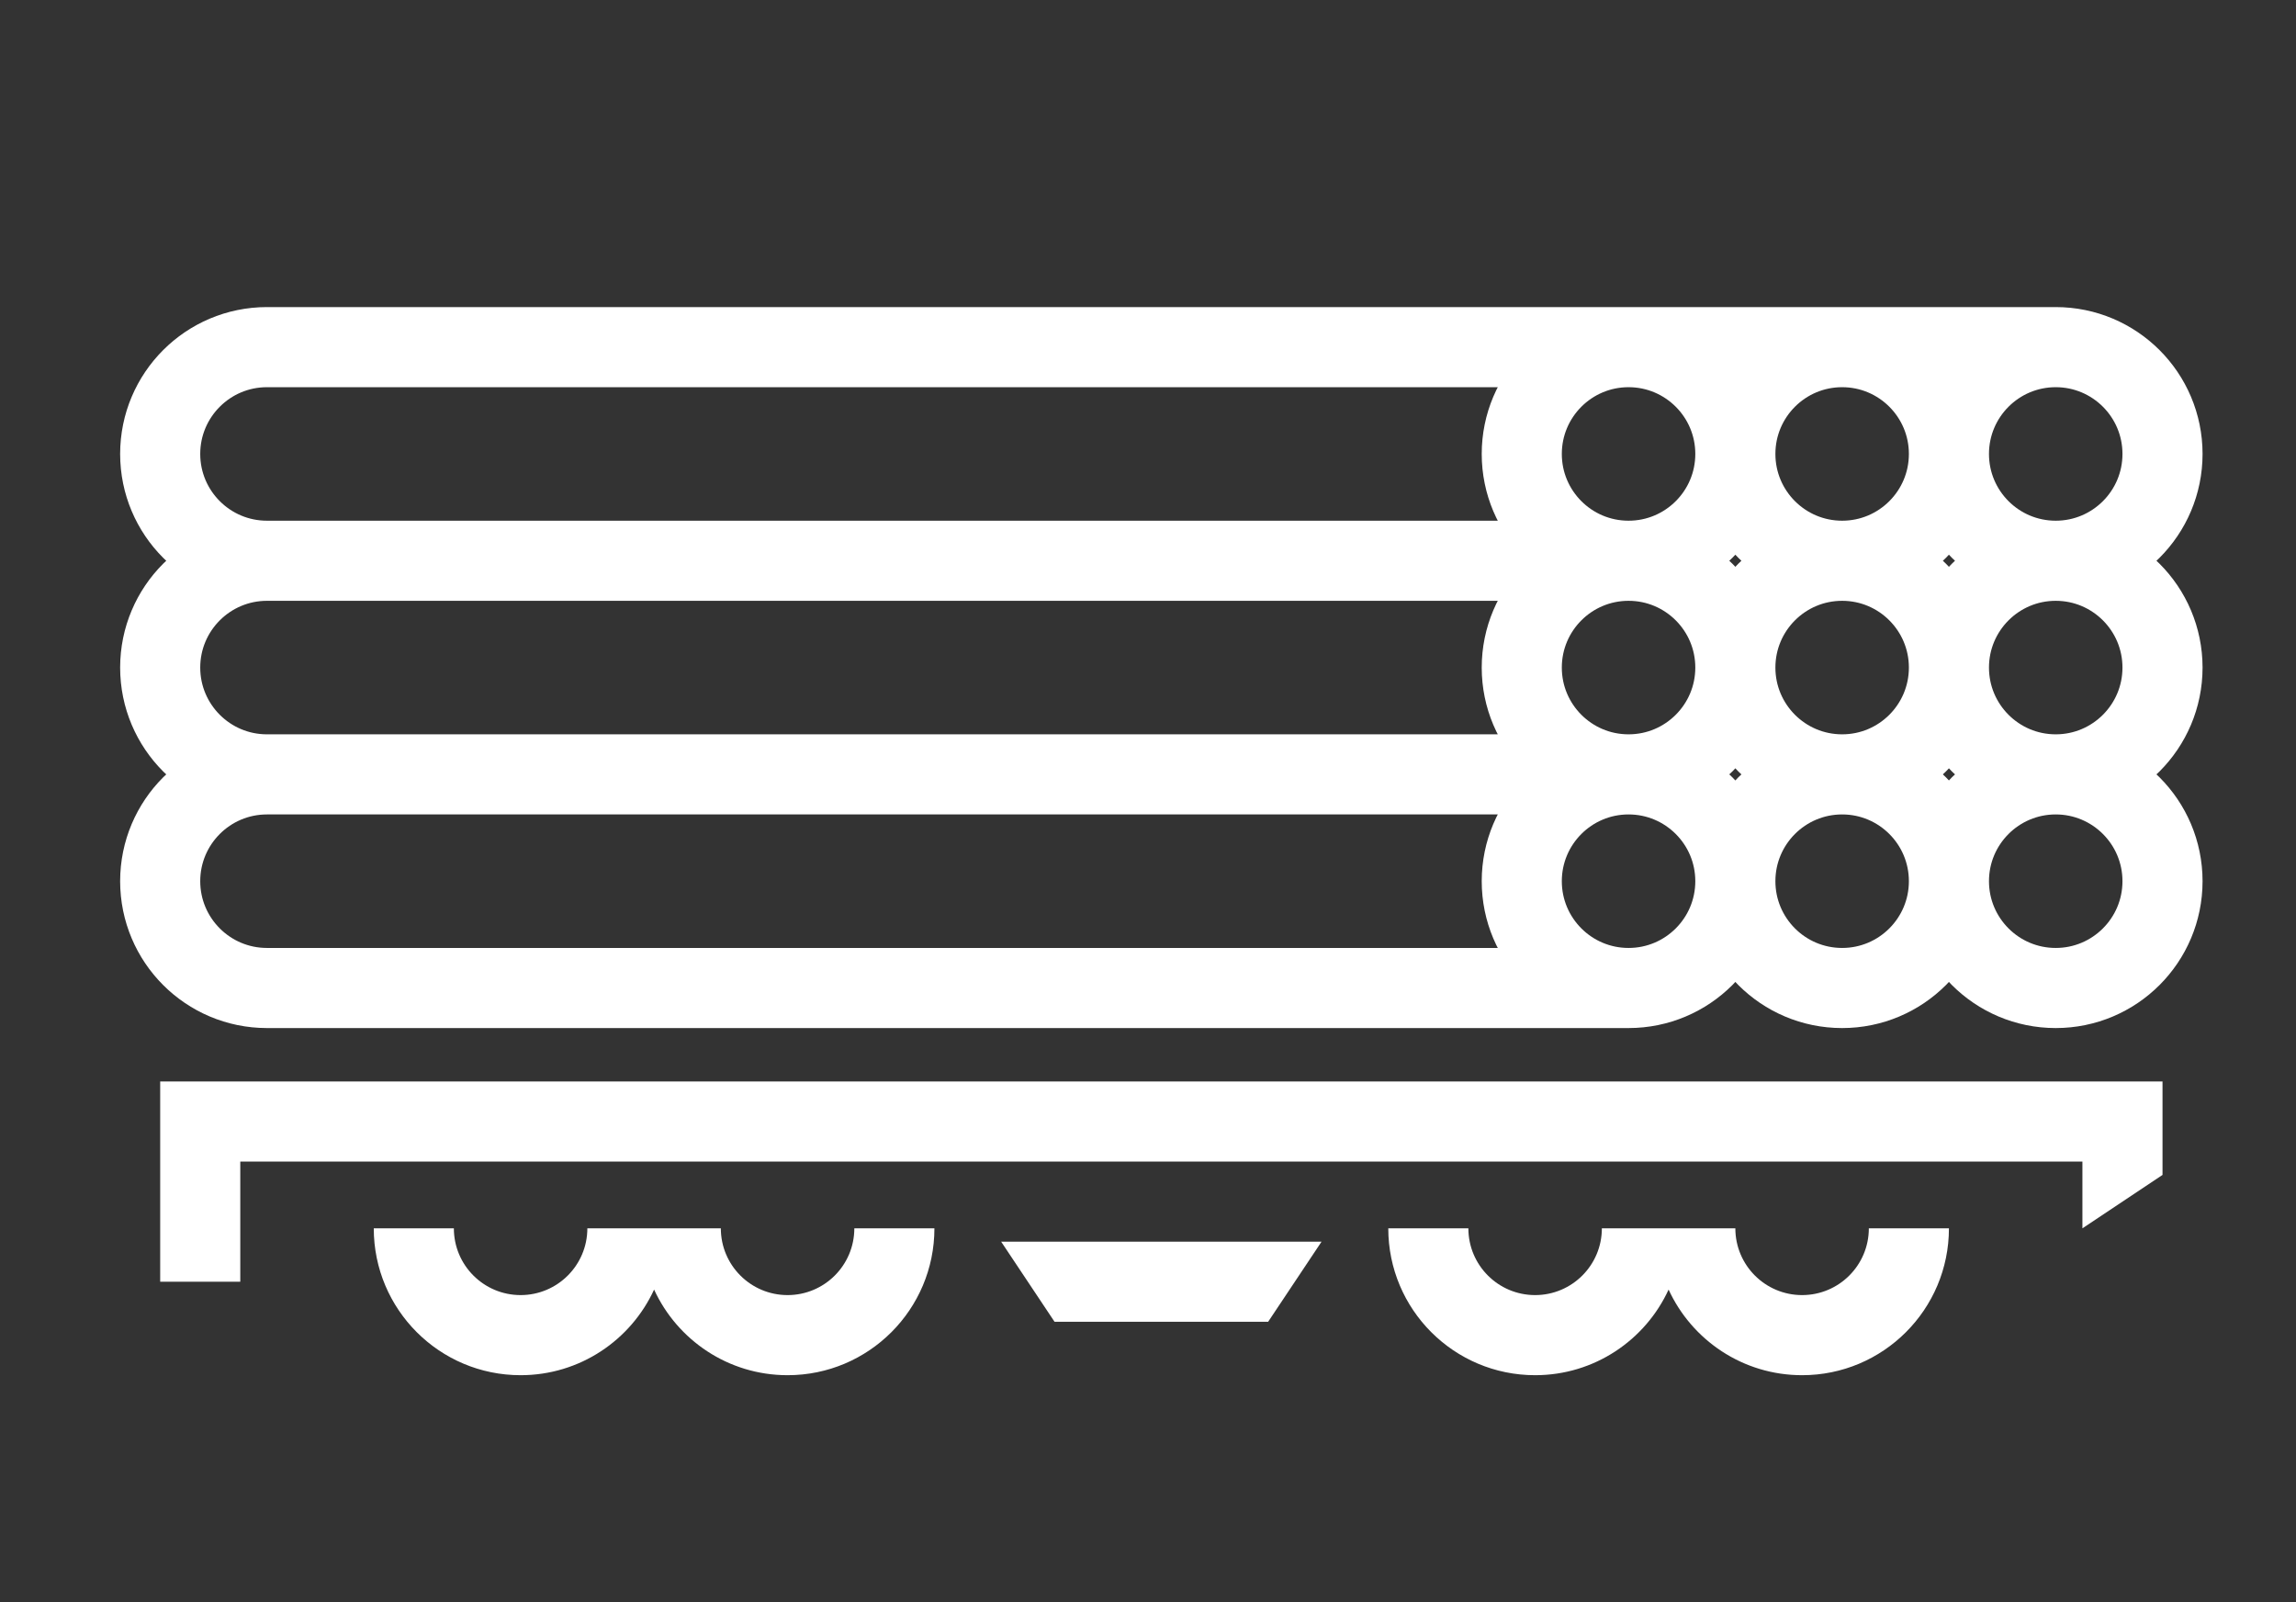 <?xml version="1.0" encoding="UTF-8"?> <svg xmlns="http://www.w3.org/2000/svg" width="86" height="60" viewBox="0 0 86 60" fill="none"><rect x="0" y="0" width="86" height="60" fill="#333333" stroke="none"/> <path fill-rule="evenodd" clip-rule="evenodd" d="M17 46C17 47.381 18.119 48.5 19.5 48.5C20.881 48.5 22 47.381 22 46H27C27 47.381 28.119 48.5 29.5 48.5C30.881 48.5 32 47.381 32 46H35C35 49.038 32.538 51.5 29.5 51.5C27.281 51.5 25.37 50.186 24.5 48.294C23.63 50.186 21.719 51.5 19.5 51.5C16.462 51.5 14 49.038 14 46H17ZM55 46C55 47.381 56.119 48.5 57.5 48.5C58.881 48.5 60 47.381 60 46H65C65 47.381 66.119 48.5 67.5 48.5C68.881 48.5 70 47.381 70 46H73C73 49.038 70.538 51.5 67.5 51.5C65.281 51.5 63.37 50.186 62.5 48.294C61.63 50.186 59.719 51.5 57.5 51.5C54.462 51.5 52 49.038 52 46H55ZM47.5 49.5H39.5L37.5 46.5H49.5L47.5 49.5Z" fill="white"></path> <path d="M78 46L81 44V40.5H6V48H9V43.5H78V46Z" fill="white"></path> <path d="M65 33C65 35.209 63.209 37 61 37M65 33C65 30.791 63.209 29 61 29M65 33C65 35.209 66.791 37 69 37C71.209 37 73 35.209 73 33M65 33C65 30.791 66.791 29 69 29M61 37C58.791 37 57 35.209 57 33C57 30.791 58.791 29 61 29M61 37H10C7.791 37 6 35.209 6 33C6 30.791 7.791 29 10 29M61 29H10M61 29C63.209 29 65 27.209 65 25M61 29C58.791 29 57 27.209 57 25C57 22.791 58.791 21 61 21M10 29C7.791 29 6 27.209 6 25C6 22.791 7.791 21 10 21M65 25C65 22.791 63.209 21 61 21M65 25C65 27.209 66.791 29 69 29M65 25C65 22.791 66.791 21 69 21M61 21H10M61 21C63.209 21 65 19.209 65 17M61 21C58.791 21 57 19.209 57 17C57 14.791 58.791 13 61 13M10 21C7.791 21 6 19.209 6 17C6 14.791 7.791 13 10 13H61M65 17C65 14.791 63.209 13 61 13M65 17C65 19.209 66.791 21 69 21M65 17C65 14.791 66.791 13 69 13M61 13H69M73 33C73 30.791 71.209 29 69 29M73 33C73 35.209 74.791 37 77 37C79.209 37 81 35.209 81 33C81 30.791 79.209 29 77 29M73 33C73 30.791 74.791 29 77 29M69 29C71.209 29 73 27.209 73 25M73 25C73 22.791 71.209 21 69 21M73 25C73 27.209 74.791 29 77 29M73 25C73 22.791 74.791 21 77 21M69 21C71.209 21 73 19.209 73 17M73 17C73 14.791 71.209 13 69 13M73 17C73 19.209 74.791 21 77 21M73 17C73 14.791 74.791 13 77 13M69 13H77M77 29C79.209 29 81 27.209 81 25C81 22.791 79.209 21 77 21M77 21C79.209 21 81 19.209 81 17C81 14.791 79.209 13 77 13" stroke="white" stroke-width="3"></path> </svg> 